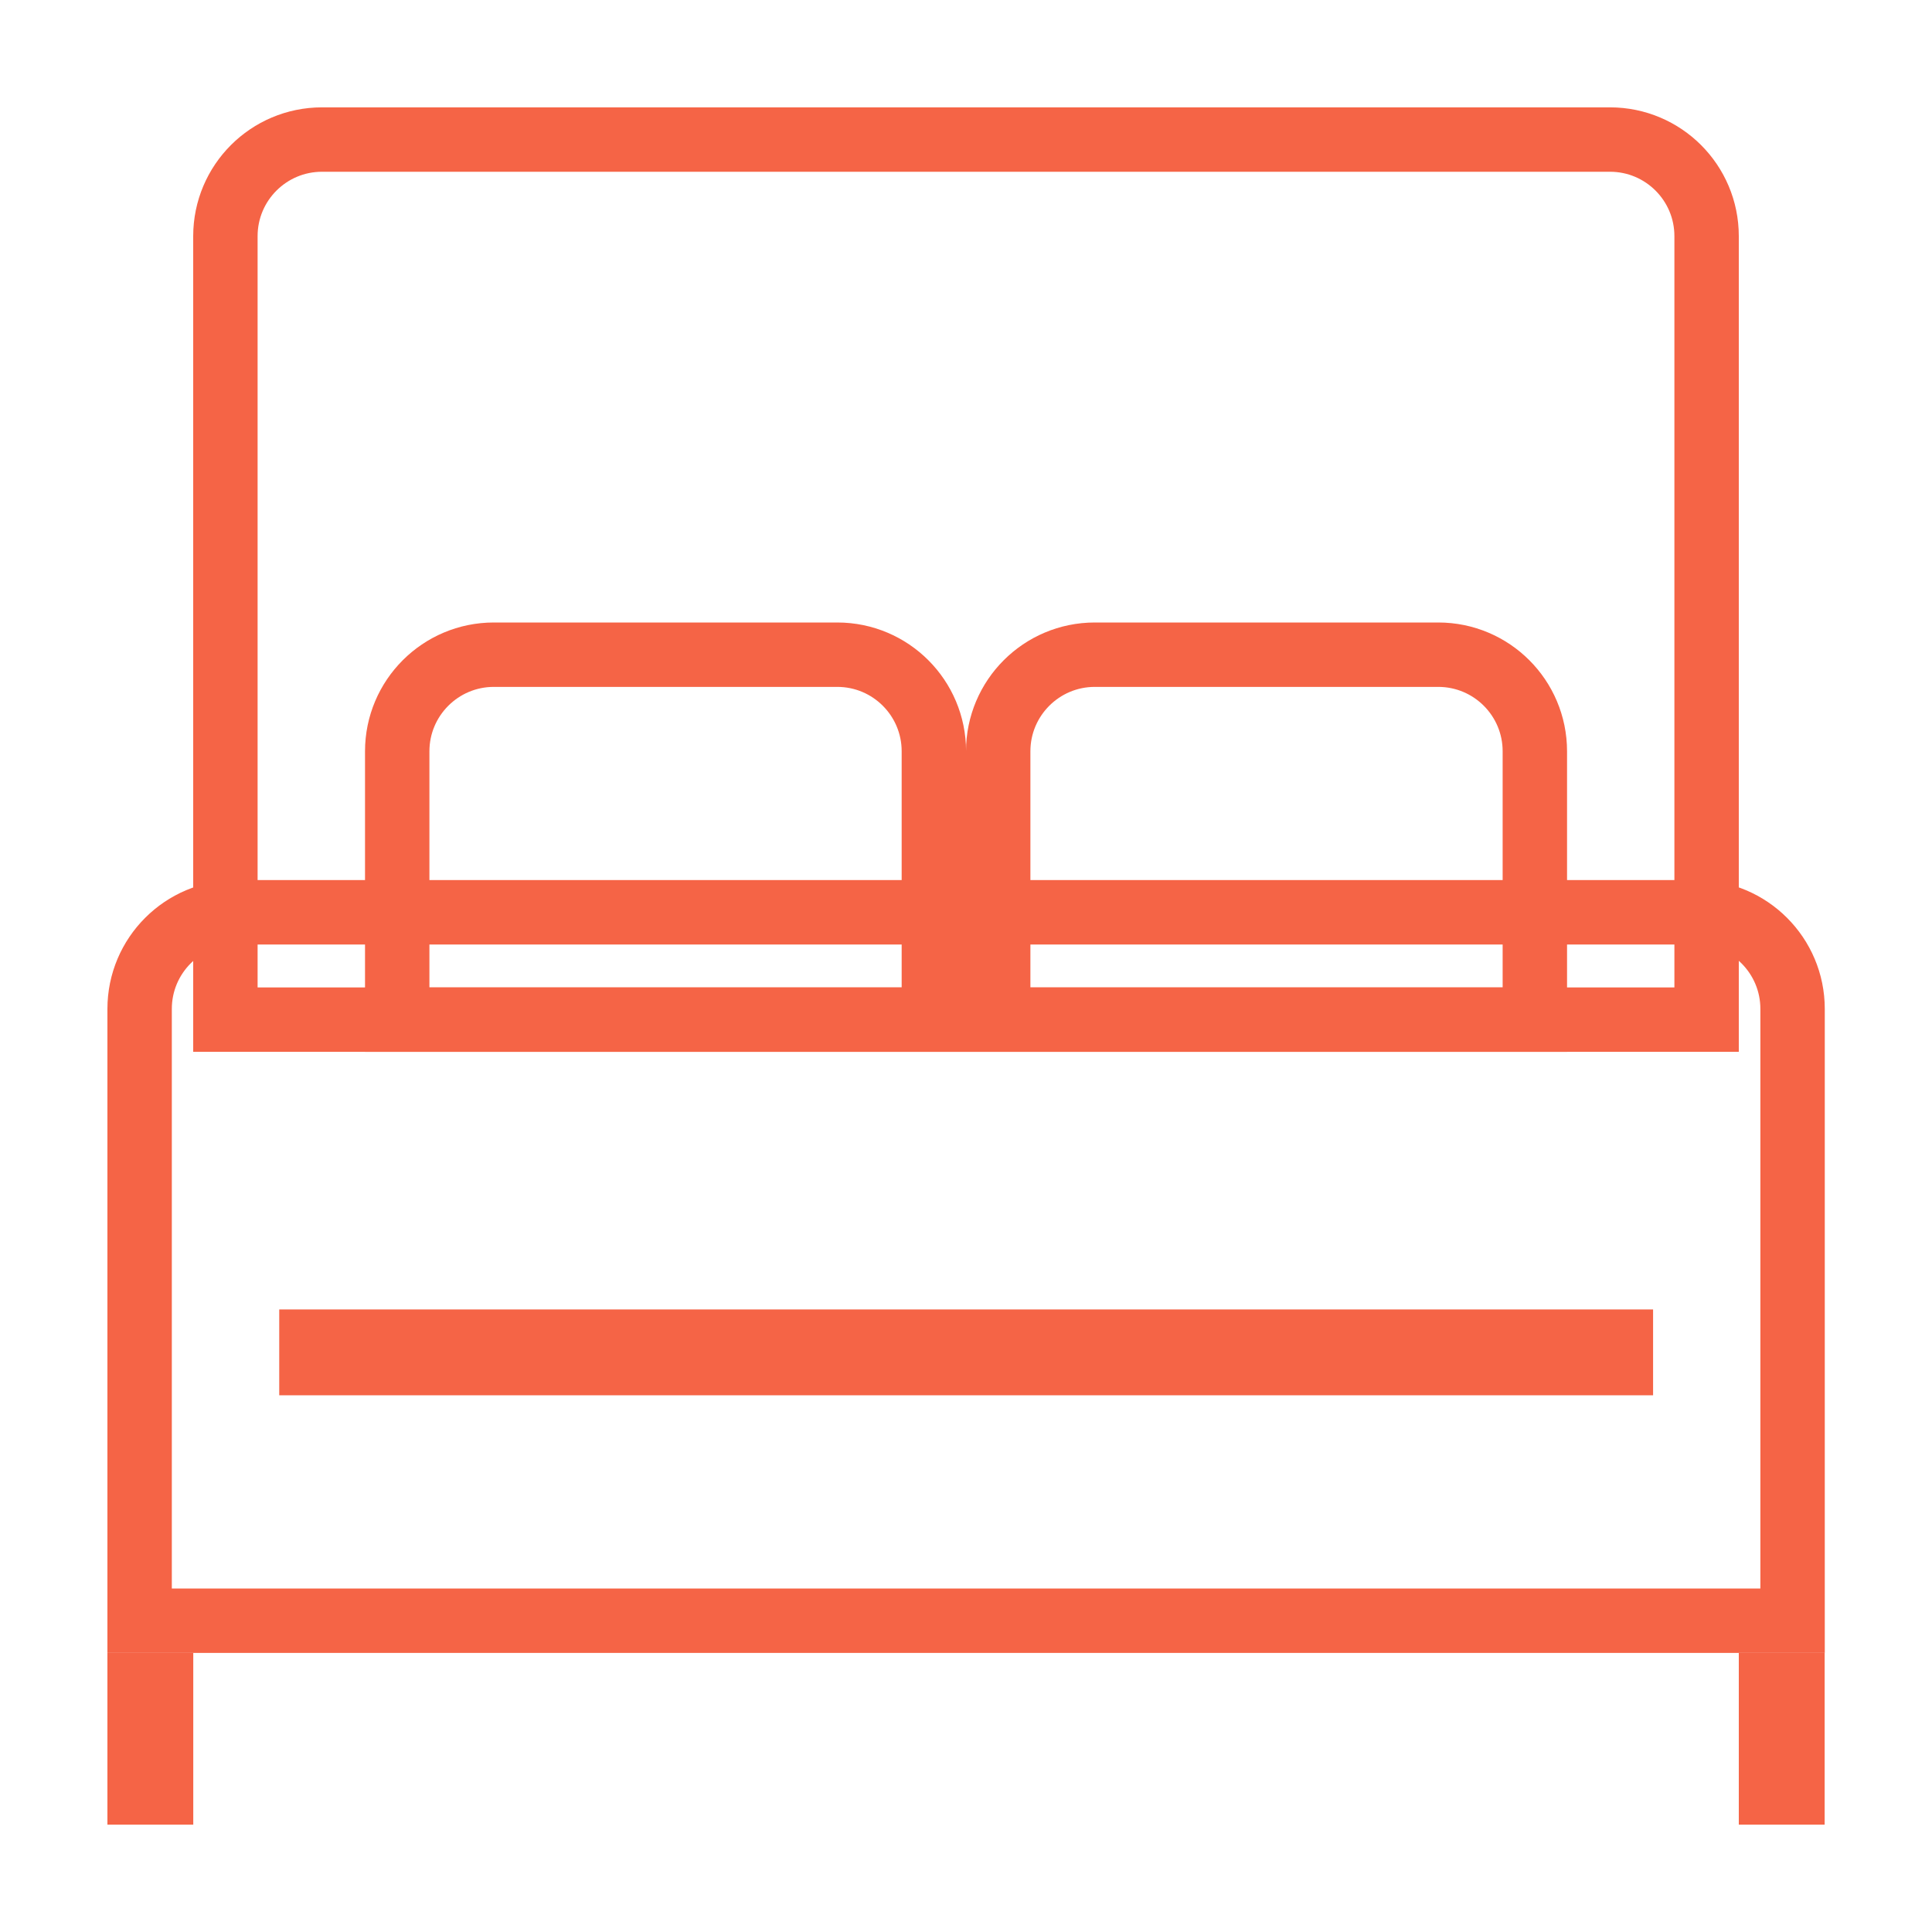 <svg width="30" height="30" viewBox="0 0 30 30" fill="none" xmlns="http://www.w3.org/2000/svg">
<mask id="mask0_1327_95" style="mask-type:alpha" maskUnits="userSpaceOnUse" x="-1" y="-1" width="32" height="32">
<rect x="-1" y="-1" width="32" height="32" fill="#D9D9D9"/>
</mask>
<g mask="url(#mask0_1327_95)">
<path d="M3.5 3.667C3.5 2.838 4.172 2.167 5 2.167H25C25.828 2.167 26.5 2.838 26.5 3.667V15.833H3.5V3.667Z" stroke="#F56446"/>
<path d="M6.168 11.666C6.168 10.838 6.84 10.166 7.668 10.166H13.001C13.83 10.166 14.501 10.838 14.501 11.666V15.833H6.168V11.666Z" stroke="#F56446"/>
<path d="M15.5 11.666C15.5 10.838 16.172 10.166 17 10.166H22.333C23.162 10.166 23.833 10.838 23.833 11.666V15.833H15.5V11.666Z" stroke="#F56446"/>
<path d="M2.168 15.666C2.168 14.838 2.84 14.166 3.668 14.166H26.335C27.163 14.166 27.835 14.838 27.835 15.666V25.166H2.168V15.666Z" stroke="#F56446"/>
<rect x="1.668" y="25.666" width="1.333" height="2.667" fill="#F56446"/>
<rect x="27" y="25.666" width="1.333" height="2.667" fill="#F56446"/>
<rect x="4.336" y="20.333" width="21.333" height="1.333" fill="#F56446"/>
</g>
</svg>
